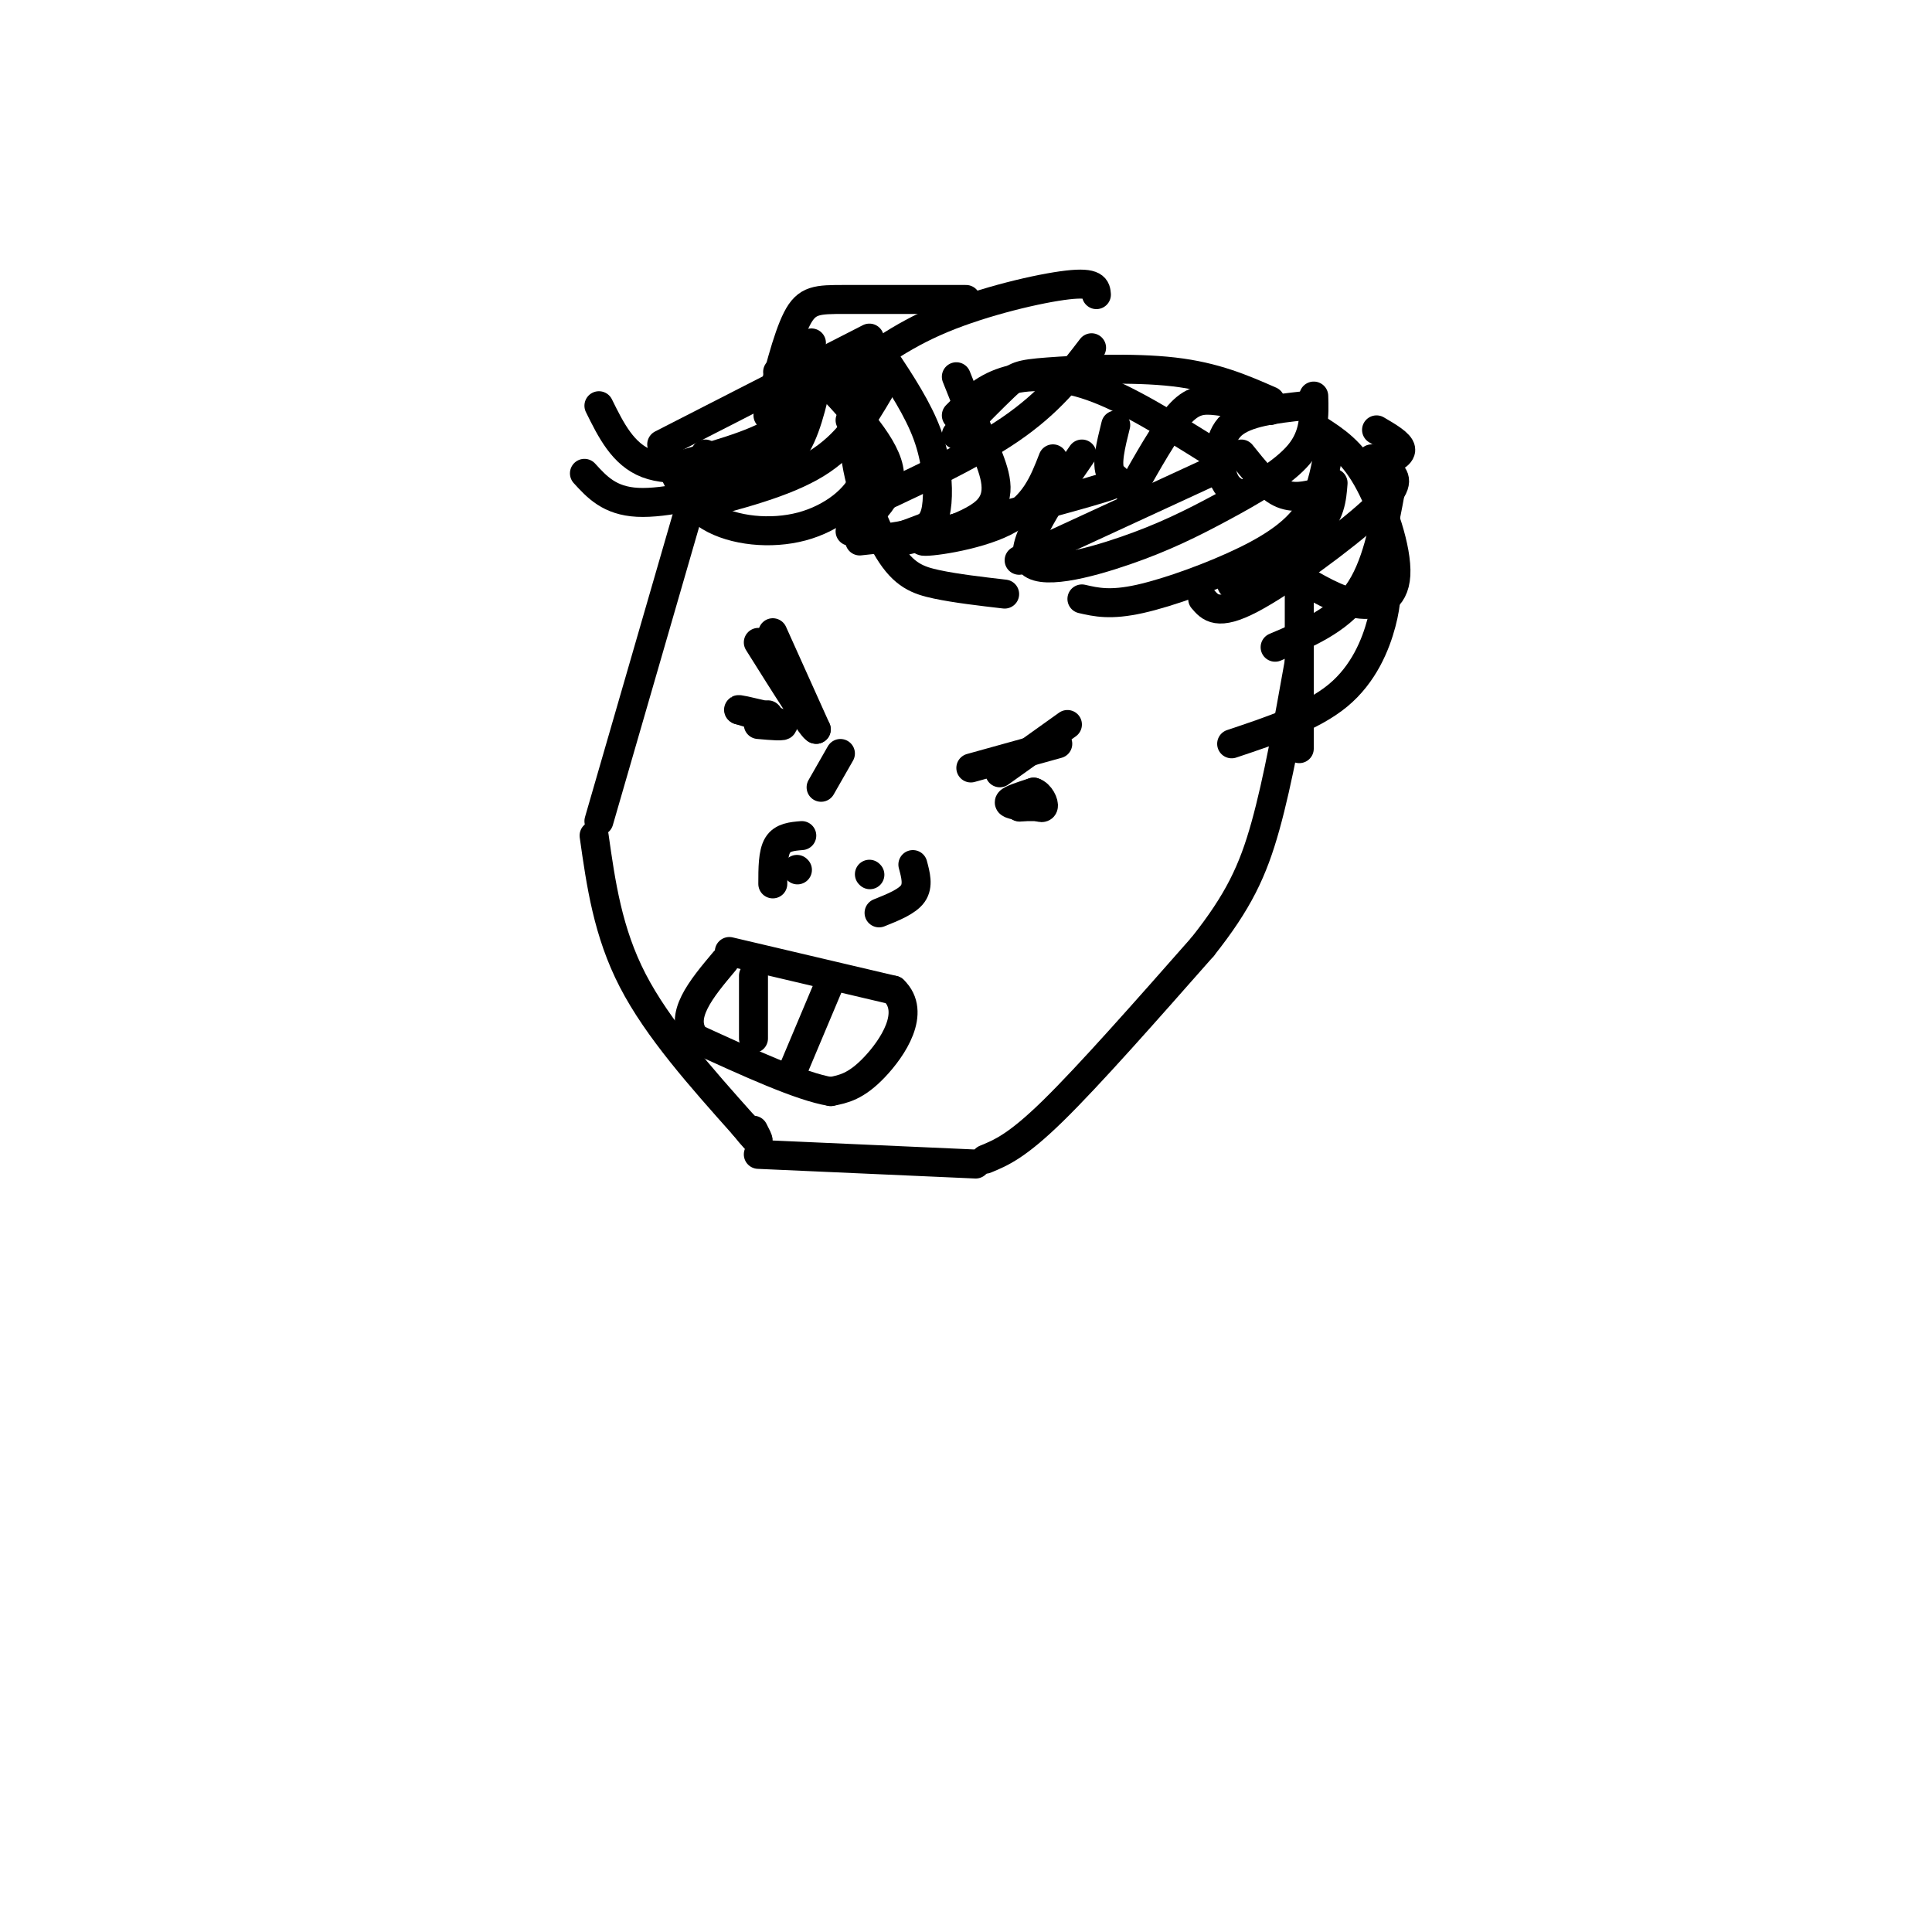 <svg viewBox='0 0 400 400' version='1.1' xmlns='http://www.w3.org/2000/svg' xmlns:xlink='http://www.w3.org/1999/xlink'><g fill='none' stroke='#000000' stroke-width='6' stroke-linecap='round' stroke-linejoin='round'><path d='M146,94c0.000,0.000 -22.000,76.000 -22,76'/><path d='M123,173c1.417,10.000 2.833,20.000 8,30c5.167,10.000 14.083,20.000 23,30'/><path d='M154,233c4.167,5.167 3.083,3.083 2,1'/><path d='M157,239c0.000,0.000 45.000,2.000 45,2'/><path d='M204,240c3.250,-1.333 6.500,-2.667 14,-10c7.500,-7.333 19.250,-20.667 31,-34'/><path d='M249,196c7.400,-9.333 10.400,-15.667 13,-25c2.600,-9.333 4.800,-21.667 7,-34'/><path d='M269,122c0.000,0.000 0.000,33.000 0,33'/><path d='M161,77c2.083,3.917 4.167,7.833 1,11c-3.167,3.167 -11.583,5.583 -20,8'/><path d='M170,75c-1.315,6.435 -2.631,12.869 -5,17c-2.369,4.131 -5.792,5.958 -12,8c-6.208,2.042 -15.202,4.298 -21,4c-5.798,-0.298 -8.399,-3.149 -11,-6'/><path d='M182,81c-3.250,5.500 -6.500,11.000 -13,15c-6.500,4.000 -16.250,6.500 -26,9'/><path d='M183,74c3.530,5.345 7.060,10.690 9,16c1.940,5.310 2.292,10.583 2,14c-0.292,3.417 -1.226,4.976 -4,6c-2.774,1.024 -7.387,1.512 -12,2'/><path d='M176,110c4.583,-3.750 9.167,-7.500 8,-13c-1.167,-5.500 -8.083,-12.750 -15,-20'/><path d='M198,78c2.022,5.061 4.045,10.121 6,15c1.955,4.879 3.844,9.576 0,13c-3.844,3.424 -13.419,5.576 -13,6c0.419,0.424 10.834,-0.879 17,-4c6.166,-3.121 8.083,-8.061 10,-13'/><path d='M224,94c-6.431,9.321 -12.861,18.641 -11,22c1.861,3.359 12.014,0.756 20,-2c7.986,-2.756 13.804,-5.665 20,-9c6.196,-3.335 12.770,-7.096 16,-11c3.230,-3.904 3.115,-7.952 3,-12'/><path d='M176,87c2.226,3.958 4.452,7.917 3,12c-1.452,4.083 -6.583,8.292 -13,10c-6.417,1.708 -14.119,0.917 -19,-2c-4.881,-2.917 -6.940,-7.958 -9,-13'/><path d='M168,71c-1.345,5.958 -2.690,11.917 -5,16c-2.310,4.083 -5.583,6.292 -11,8c-5.417,1.708 -12.976,2.917 -18,1c-5.024,-1.917 -7.512,-6.958 -10,-12'/><path d='M226,72c-4.333,5.667 -8.667,11.333 -17,17c-8.333,5.667 -20.667,11.333 -33,17'/><path d='M231,88c-1.018,4.089 -2.036,8.179 -1,10c1.036,1.821 4.125,1.375 -5,4c-9.125,2.625 -30.464,8.321 -38,10c-7.536,1.679 -1.268,-0.661 5,-3'/><path d='M250,98c0.000,0.000 -39.000,18.000 -39,18'/><path d='M275,94c-0.804,4.179 -1.607,8.357 -4,12c-2.393,3.643 -6.375,6.750 -13,10c-6.625,3.250 -15.893,6.643 -22,8c-6.107,1.357 -9.054,0.679 -12,0'/><path d='M276,100c-0.250,3.250 -0.500,6.500 -4,10c-3.500,3.500 -10.250,7.250 -17,11'/><path d='M181,77c-2.268,4.583 -4.536,9.167 -4,16c0.536,6.833 3.875,15.917 7,21c3.125,5.083 6.036,6.167 10,7c3.964,0.833 8.982,1.417 14,2'/><path d='M159,86c1.978,-8.000 3.956,-16.000 6,-20c2.044,-4.000 4.156,-4.000 10,-4c5.844,-0.000 15.422,0.000 25,0'/><path d='M174,79c6.111,-4.667 12.222,-9.333 21,-13c8.778,-3.667 20.222,-6.333 26,-7c5.778,-0.667 5.889,0.667 6,2'/><path d='M198,90c3.863,-3.923 7.726,-7.845 10,-10c2.274,-2.155 2.958,-2.542 9,-3c6.042,-0.458 17.440,-0.988 26,0c8.560,0.988 14.280,3.494 20,6'/><path d='M198,86c2.756,-2.778 5.511,-5.556 10,-7c4.489,-1.444 10.711,-1.556 18,1c7.289,2.556 15.644,7.778 24,13'/><path d='M234,102c3.578,-6.378 7.156,-12.756 10,-16c2.844,-3.244 4.956,-3.356 8,-3c3.044,0.356 7.022,1.178 11,2'/><path d='M256,102c-1.156,-0.667 -2.311,-1.333 -3,-4c-0.689,-2.667 -0.911,-7.333 2,-10c2.911,-2.667 8.956,-3.333 15,-4'/><path d='M273,102c-2.667,0.667 -5.333,1.333 -8,0c-2.667,-1.333 -5.333,-4.667 -8,-8'/><path d='M285,89c2.417,1.417 4.833,2.833 5,4c0.167,1.167 -1.917,2.083 -4,3'/><path d='M284,95c1.458,0.899 2.917,1.798 4,3c1.083,1.202 1.792,2.708 -4,8c-5.792,5.292 -18.083,14.369 -25,18c-6.917,3.631 -8.458,1.815 -10,0'/><path d='M273,89c3.387,2.179 6.774,4.357 10,10c3.226,5.643 6.292,14.750 6,20c-0.292,5.250 -3.940,6.643 -8,6c-4.060,-0.643 -8.530,-3.321 -13,-6'/><path d='M288,101c-1.500,8.250 -3.000,16.500 -7,22c-4.000,5.500 -10.500,8.250 -17,11'/><path d='M287,119c0.089,2.778 0.178,5.556 -1,10c-1.178,4.444 -3.622,10.556 -9,15c-5.378,4.444 -13.689,7.222 -22,10'/><path d='M180,70c0.000,0.000 -43.000,22.000 -43,22'/><path d='M160,131c0.000,0.000 9.000,20.000 9,20'/><path d='M169,151c-0.500,0.333 -6.250,-8.833 -12,-18'/><path d='M201,159c0.000,0.000 18.000,-5.000 18,-5'/><path d='M221,150c0.000,0.000 -14.000,10.000 -14,10'/><path d='M166,173c-2.000,0.167 -4.000,0.333 -5,2c-1.000,1.667 -1.000,4.833 -1,8'/><path d='M189,179c0.583,2.167 1.167,4.333 0,6c-1.167,1.667 -4.083,2.833 -7,4'/><path d='M180,181c0.000,0.000 0.100,0.100 0.1,0.1'/><path d='M165,180c0.000,0.000 0.100,0.100 0.1,0.1'/><path d='M170,163c0.000,0.000 4.000,-7.000 4,-7'/><path d='M211,167c0.000,0.000 0.100,0.100 0.1,0.1'/><path d='M159,148c0.000,0.000 0.100,0.100 0.1,0.1'/><path d='M157,150c2.833,0.250 5.667,0.500 5,0c-0.667,-0.500 -4.833,-1.750 -9,-3'/><path d='M153,147c-0.667,-0.333 2.167,0.333 5,1'/><path d='M212,167c-1.667,-0.250 -3.333,-0.500 -3,-1c0.333,-0.500 2.667,-1.250 5,-2'/><path d='M214,164c1.356,0.400 2.244,2.400 2,3c-0.244,0.600 -1.622,-0.200 -3,-1'/><path d='M215,167c0.000,0.000 -4.000,0.000 -4,0'/><path d='M151,197c0.000,0.000 34.000,8.000 34,8'/><path d='M185,205c4.800,4.578 -0.200,12.022 -4,16c-3.800,3.978 -6.400,4.489 -9,5'/><path d='M172,226c-6.167,-1.000 -17.083,-6.000 -28,-11'/><path d='M144,215c-3.667,-4.500 1.167,-10.250 6,-16'/><path d='M156,202c0.000,0.000 0.000,13.000 0,13'/><path d='M172,203c0.000,0.000 -8.000,19.000 -8,19'/></g>
</svg>
